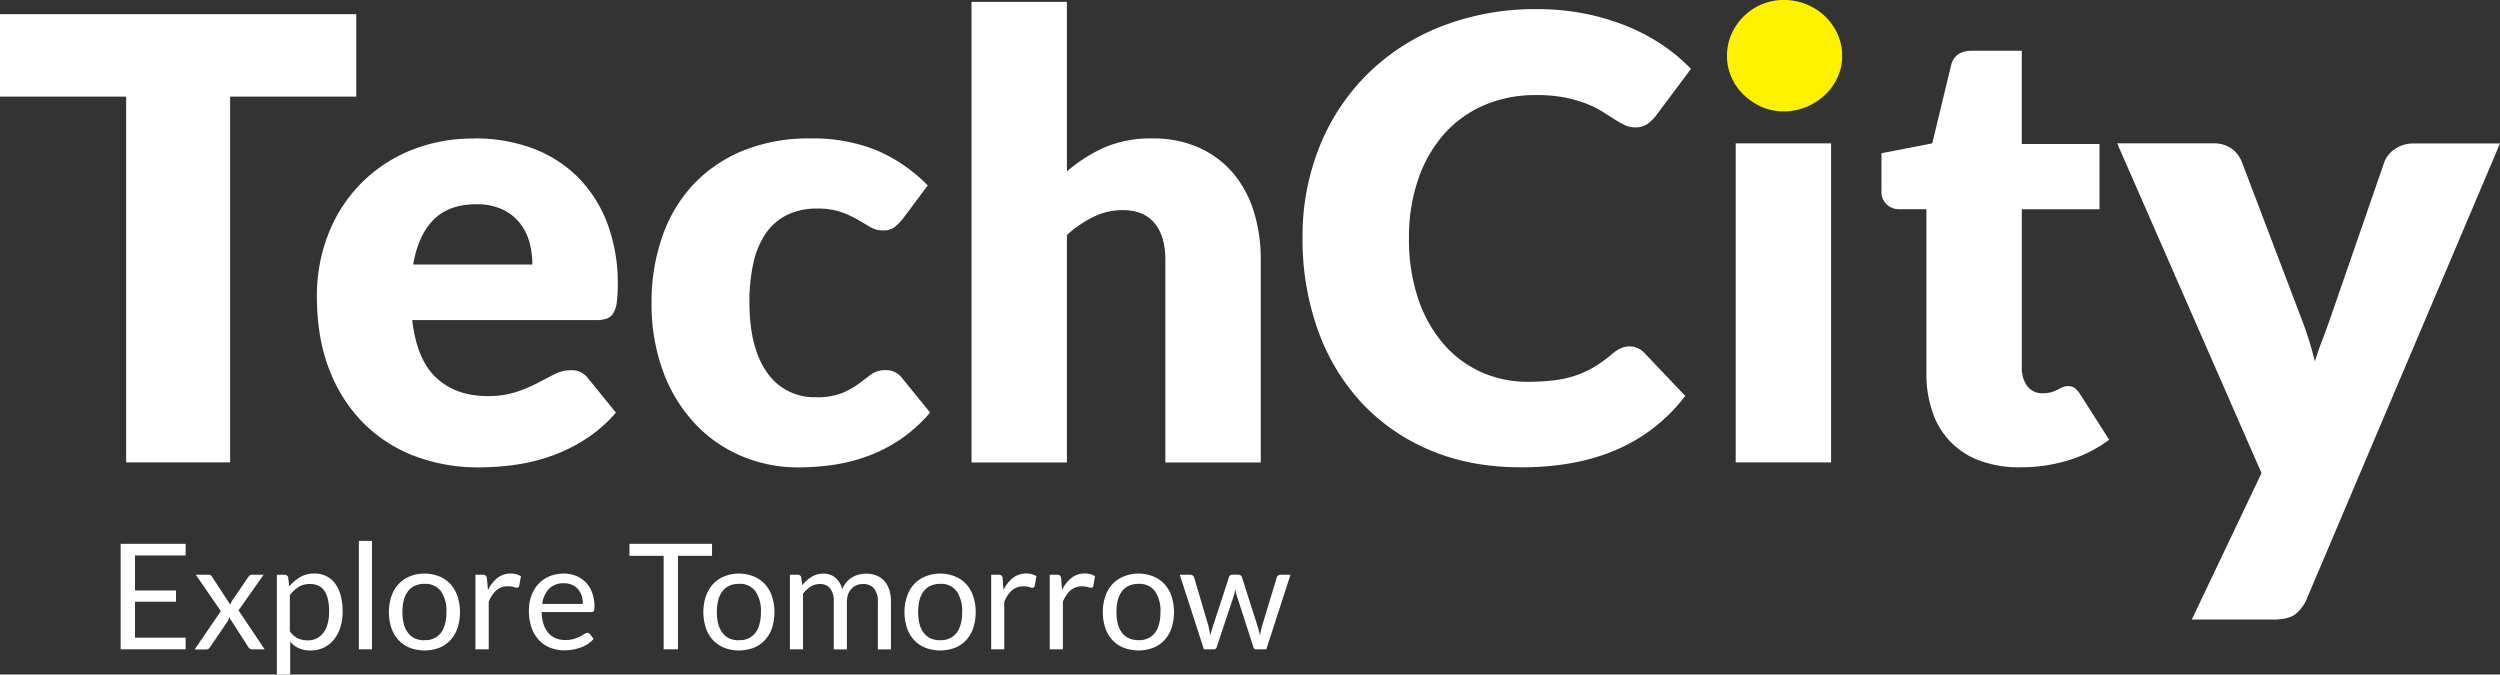 <svg xmlns="http://www.w3.org/2000/svg" id="Layer_1" data-name="Layer 1" viewBox="0 0 881.17 237.76"><rect x="0" y="0" width="881.17" height="237.76" fill="#333333" stroke="none"/><defs><style>.cls-1{fill:#fff200;}.cls-2{fill:#fff;}</style></defs><title>TechCity White Logo</title><path class="cls-1" d="M649.3,19.73a17.69,17.69,0,0,1-1.63,7.54,19.72,19.72,0,0,1-4.44,6.18,21.88,21.88,0,0,1-6.56,4.23,20.34,20.34,0,0,1-8,1.57,18.87,18.87,0,0,1-7.7-1.57,21.58,21.58,0,0,1-6.34-4.23,19.27,19.27,0,0,1-4.34-6.18,18.26,18.26,0,0,1-1.58-7.54,18.94,18.94,0,0,1,1.58-7.7,19.69,19.69,0,0,1,4.34-6.28A20.13,20.13,0,0,1,621,1.52,19.52,19.52,0,0,1,628.7,0a21.05,21.05,0,0,1,8,1.52,20.44,20.44,0,0,1,6.56,4.23A20.14,20.14,0,0,1,647.67,12a18.34,18.34,0,0,1,1.63,7.7"></path><polygon class="cls-2" points="125.57 4.99 125.57 34.05 81.11 34.05 81.11 162.97 44.46 162.97 44.46 34.05 0 34.05 0 4.99 125.57 4.99"></polygon><path class="cls-2" d="M167.21,48.79a58,58,0,0,1,20.44,3.47,44.58,44.58,0,0,1,15.94,10.09A46.17,46.17,0,0,1,214,78.56a59.6,59.6,0,0,1,3.74,21.74,46.77,46.77,0,0,1-.33,6.18,9.67,9.67,0,0,1-1.19,3.8,4.56,4.56,0,0,1-2.33,2,11,11,0,0,1-3.74.54H145.3q1.63,14.1,8.57,20.44t17.89,6.34a32,32,0,0,0,10.09-1.41,50.66,50.66,0,0,0,7.53-3.14q3.31-1.74,6.07-3.15a12.77,12.77,0,0,1,5.81-1.41,7,7,0,0,1,6.07,2.93l9.76,12a49.6,49.6,0,0,1-11.23,9.7A58,58,0,0,1,193.5,161a66.93,66.93,0,0,1-12.68,2.93,95.61,95.61,0,0,1-12.09.81,63,63,0,0,1-22.18-3.85,51.06,51.06,0,0,1-18.11-11.44,53.94,53.94,0,0,1-12.25-18.87q-4.5-11.28-4.5-26.24A59.28,59.28,0,0,1,115.54,83a51.92,51.92,0,0,1,28.52-29.71,57.65,57.65,0,0,1,23.15-4.45M167.86,72q-9.66,0-15.07,5.48t-7.16,15.77h42a29.64,29.64,0,0,0-1-7.81,19.12,19.12,0,0,0-3.36-6.77,17.08,17.08,0,0,0-6.13-4.83A20.92,20.92,0,0,0,167.86,72"></path><path class="cls-2" d="M318.15,77.2a18.77,18.77,0,0,1-2.93,2.93,6.49,6.49,0,0,1-4,1.08,8.55,8.55,0,0,1-4.5-1.19l-4.5-2.65a34.54,34.54,0,0,0-5.86-2.66A25.07,25.07,0,0,0,288,73.52a23.37,23.37,0,0,0-10.68,2.28,19.68,19.68,0,0,0-7.43,6.5,29.75,29.75,0,0,0-4.33,10.36,61.78,61.78,0,0,0-1.41,13.82q0,16.15,6.23,24.83A20,20,0,0,0,287.57,140a24,24,0,0,0,9.27-1.47,27.85,27.85,0,0,0,5.8-3.25L307,132a8.14,8.14,0,0,1,5-1.52,7,7,0,0,1,6.08,2.93l9.75,12A53.25,53.25,0,0,1,317,155.12,55.1,55.1,0,0,1,305.19,161a60.66,60.66,0,0,1-12.09,2.93,89.42,89.42,0,0,1-11.82.81,50.73,50.73,0,0,1-19.68-3.9,48.11,48.11,0,0,1-16.48-11.34,54.17,54.17,0,0,1-11.28-18.26,68.31,68.31,0,0,1-4.18-24.73,69.28,69.28,0,0,1,3.64-22.72A51.59,51.59,0,0,1,244,65.44a49.78,49.78,0,0,1,17.57-12.2,61.58,61.58,0,0,1,24.23-4.45A59.27,59.27,0,0,1,309,53a55.73,55.73,0,0,1,18,12.36Z"></path><path class="cls-2" d="M342.43,163V.65h33.62V60.4A55,55,0,0,1,389.22,52a41.15,41.15,0,0,1,17-3.2A39.38,39.38,0,0,1,422.51,52a34,34,0,0,1,12,8.89,38.47,38.47,0,0,1,7.38,13.56,56.27,56.27,0,0,1,2.49,17.08V163H410.75V91.52q0-8.25-3.8-12.85t-11.17-4.61a23.44,23.44,0,0,0-10.41,2.39,40.53,40.53,0,0,0-9.32,6.39V163Z"></path><path class="cls-2" d="M574.37,122.1a7.42,7.42,0,0,1,2.6.48,7.14,7.14,0,0,1,2.5,1.69L594,139.55a60.33,60.33,0,0,1-23.91,18.82q-14.37,6.34-34,6.34-18,0-32.26-6.13a69.88,69.88,0,0,1-24.18-16.91,74.56,74.56,0,0,1-15.23-25.59,94.58,94.58,0,0,1-5.31-32.15,84.73,84.73,0,0,1,6.07-32.48,75.58,75.58,0,0,1,17-25.53,76.37,76.37,0,0,1,26.08-16.7,90.8,90.8,0,0,1,33.5-6,85.92,85.92,0,0,1,16.75,1.57,82.31,82.31,0,0,1,14.7,4.34,69.14,69.14,0,0,1,12.58,6.62A60.52,60.52,0,0,1,596,24.29L583.59,40.88a16.05,16.05,0,0,1-2.82,2.76,7.26,7.26,0,0,1-4.55,1.25,8.08,8.08,0,0,1-3.69-.87,40.77,40.77,0,0,1-3.69-2.11c-1.3-.83-2.73-1.74-4.28-2.71A32.77,32.77,0,0,0,559,36.49a45,45,0,0,0-7.48-2.12,51,51,0,0,0-10-.86A45.82,45.82,0,0,0,523.3,37a39.93,39.93,0,0,0-14.15,10.08A46.91,46.91,0,0,0,499.93,63a62.44,62.44,0,0,0-3.31,20.93,65.12,65.12,0,0,0,3.31,21.57,47.56,47.56,0,0,0,9,15.89,38.37,38.37,0,0,0,13.28,9.82,39.76,39.76,0,0,0,16.27,3.36,79.14,79.14,0,0,0,9.11-.49,38.18,38.18,0,0,0,7.64-1.68,36.25,36.25,0,0,0,6.73-3.09,45.46,45.46,0,0,0,6.45-4.72,12.58,12.58,0,0,1,2.82-1.79,7.37,7.37,0,0,1,3.14-.7"></path><rect class="cls-2" x="611.78" y="50.53" width="33.62" height="112.45"></rect><path class="cls-2" d="M712,164.71a39.71,39.71,0,0,1-14.15-2.33,27.26,27.26,0,0,1-16.64-17A40,40,0,0,1,679,131.86V73.73h-9.54a6.06,6.06,0,0,1-6.29-6.61V54l17.89-3.47,6.61-27.43q1.3-5.22,7.38-5.21h17.56V50.75H740v23H712.62v55.85a10.54,10.54,0,0,0,1.9,6.45,6.41,6.41,0,0,0,5.48,2.55,10.9,10.9,0,0,0,3.09-.38,12.27,12.27,0,0,0,2.16-.87c.62-.33,1.2-.61,1.74-.87a4.47,4.47,0,0,1,1.9-.38,3.93,3.93,0,0,1,2.44.71,9,9,0,0,1,1.9,2.22L743.42,155a46.58,46.58,0,0,1-14.64,7.32A58,58,0,0,1,712,164.71"></path><path class="cls-2" d="M813.09,211a13.66,13.66,0,0,1-4.18,5.59q-2.46,1.78-7.86,1.78H772.53l24.58-51.61L746.24,50.53h33.67a10.81,10.81,0,0,1,6.88,2,10.67,10.67,0,0,1,3.44,4.68l20.89,54.93a120.69,120.69,0,0,1,4.8,15.24c.81-2.62,1.72-5.2,2.7-7.74s1.92-5.13,2.83-7.75l18.92-54.68a9.37,9.37,0,0,1,3.87-4.74,11.09,11.09,0,0,1,6.21-1.9h30.72Z"></path><polygon class="cls-2" points="65.43 191.68 65.43 195.78 47.58 195.78 47.58 208.13 62.03 208.13 62.03 212.08 47.58 212.08 47.58 224.76 65.43 224.76 65.43 228.86 42.52 228.86 42.52 191.68 65.43 191.68"></polygon><path class="cls-2" d="M77.84,215.4,69,202.58h4.43a1.48,1.48,0,0,1,.83.18,1.6,1.6,0,0,1,.47.52l6.44,9.86a6.71,6.71,0,0,1,.67-1.45l5.66-8.3a2.8,2.8,0,0,1,.52-.59.92.92,0,0,1,.64-.22h4.26l-8.85,12.56,9.21,13.72H88.84a1.27,1.27,0,0,1-.9-.3,2.41,2.41,0,0,1-.53-.66l-6.62-10.3a4.65,4.65,0,0,1-.54,1.35l-6.12,9a4.63,4.63,0,0,1-.56.66,1.1,1.1,0,0,1-.82.3H68.62Z"></path><path class="cls-2" d="M97.58,237.76V202.58h2.75a1.19,1.19,0,0,1,1.25,1l.38,3.11a14.15,14.15,0,0,1,3.86-3.29,9.83,9.83,0,0,1,5-1.25,9.47,9.47,0,0,1,4.1.87,8.44,8.44,0,0,1,3.14,2.57,12.26,12.26,0,0,1,2,4.22,21.89,21.89,0,0,1,.7,5.78A18.09,18.09,0,0,1,120,221a13.2,13.2,0,0,1-2.23,4.34,10.34,10.34,0,0,1-8.33,3.93,9.74,9.74,0,0,1-4.16-.81,9.22,9.22,0,0,1-3-2.28v11.62Zm11.7-31.91a7.41,7.41,0,0,0-4,1,11.41,11.41,0,0,0-3.12,2.93v12.71A7.45,7.45,0,0,0,105,225a8.08,8.08,0,0,0,3.38.7A6.62,6.62,0,0,0,114,223c1.32-1.74,2-4.23,2-7.47a18.82,18.82,0,0,0-.45-4.41,8.58,8.58,0,0,0-1.31-3,5.13,5.13,0,0,0-2.1-1.73,7,7,0,0,0-2.83-.54"></path><rect class="cls-2" x="126.48" y="190.64" width="4.62" height="38.22"></rect><path class="cls-2" d="M149.63,202.17a13.5,13.5,0,0,1,5.2,1,10.87,10.87,0,0,1,3.94,2.72,12.12,12.12,0,0,1,2.49,4.27,18.43,18.43,0,0,1,0,11.19,12.16,12.16,0,0,1-2.49,4.26,10.85,10.85,0,0,1-3.94,2.71,14.73,14.73,0,0,1-10.41,0,11,11,0,0,1-3.95-2.71,12.22,12.22,0,0,1-2.52-4.26,18.23,18.23,0,0,1,0-11.19,12.18,12.18,0,0,1,2.52-4.27,11,11,0,0,1,3.95-2.72,13.55,13.55,0,0,1,5.21-1m0,23.45a6.75,6.75,0,0,0,5.81-2.61c1.28-1.74,1.92-4.16,1.92-7.28a12.17,12.17,0,0,0-1.92-7.31,6.73,6.73,0,0,0-5.81-2.62,8.07,8.07,0,0,0-3.43.67,6.31,6.31,0,0,0-2.42,1.95,8.67,8.67,0,0,0-1.46,3.12,16.81,16.81,0,0,0-.48,4.19,16.62,16.62,0,0,0,.48,4.18,8.49,8.49,0,0,0,1.46,3.1A6.37,6.37,0,0,0,146.2,225a8.07,8.07,0,0,0,3.43.67"></path><path class="cls-2" d="M167.58,228.86V202.58h2.65a1.44,1.44,0,0,1,1,.29,1.73,1.73,0,0,1,.39,1L172,208a12,12,0,0,1,3.33-4.29,7.35,7.35,0,0,1,4.66-1.55,7.53,7.53,0,0,1,2,.25,6.4,6.4,0,0,1,1.63.69L183,206.5a.79.79,0,0,1-.81.65,4.22,4.22,0,0,1-1.11-.25,7.22,7.22,0,0,0-2.11-.25,6,6,0,0,0-4,1.4,10.65,10.65,0,0,0-2.71,4.08v16.73Z"></path><path class="cls-2" d="M198.64,202.16a11.74,11.74,0,0,1,4.36.8,9.76,9.76,0,0,1,3.45,2.28,10.42,10.42,0,0,1,2.27,3.68,14.41,14.41,0,0,1,.81,5,3,3,0,0,1-.23,1.45,1,1,0,0,1-.88.37H190.93a14.91,14.91,0,0,0,.67,4.33,8.84,8.84,0,0,0,1.72,3.07,6.76,6.76,0,0,0,2.59,1.84,8.85,8.85,0,0,0,3.38.61,9.79,9.79,0,0,0,3-.4,12.87,12.87,0,0,0,2.17-.87,17,17,0,0,0,1.52-.87,2,2,0,0,1,1.05-.4,1,1,0,0,1,.88.44l1.3,1.69a8.9,8.9,0,0,1-2,1.8,13,13,0,0,1-2.56,1.26,15.7,15.7,0,0,1-2.81.74,16.65,16.65,0,0,1-2.88.25,13.42,13.42,0,0,1-5-.92,11.12,11.12,0,0,1-4-2.7,12.31,12.31,0,0,1-2.61-4.4,18,18,0,0,1-.94-6,15.15,15.15,0,0,1,.85-5.14,12.19,12.19,0,0,1,2.42-4.14,11.41,11.41,0,0,1,3.87-2.75,12.77,12.77,0,0,1,5.14-1m.1,3.4a7.1,7.1,0,0,0-5.27,1.94,9.07,9.07,0,0,0-2.38,5.35h14.29a9.16,9.16,0,0,0-.44-2.94,6.68,6.68,0,0,0-1.29-2.31,5.82,5.82,0,0,0-2.09-1.5,7,7,0,0,0-2.82-.54"></path><polygon class="cls-2" points="250.97 191.68 250.97 195.91 238.96 195.91 238.96 228.86 233.92 228.86 233.92 195.91 221.86 195.91 221.86 191.68 250.97 191.68"></polygon><path class="cls-2" d="M260.46,202.17a13.51,13.51,0,0,1,5.21,1,10.87,10.87,0,0,1,3.94,2.72,12.12,12.12,0,0,1,2.49,4.27,18.43,18.43,0,0,1,0,11.19,12.16,12.16,0,0,1-2.49,4.26,10.85,10.85,0,0,1-3.94,2.71,14.73,14.73,0,0,1-10.41,0,11,11,0,0,1-3.95-2.71,12.22,12.22,0,0,1-2.52-4.26,18.23,18.23,0,0,1,0-11.19,12.18,12.18,0,0,1,2.52-4.27,11,11,0,0,1,3.95-2.72,13.5,13.5,0,0,1,5.2-1m0,23.45a6.75,6.75,0,0,0,5.82-2.61c1.28-1.74,1.92-4.16,1.92-7.28a12.17,12.17,0,0,0-1.92-7.31,6.73,6.73,0,0,0-5.82-2.62,8.06,8.06,0,0,0-3.42.67,6.41,6.41,0,0,0-2.43,1.95,8.66,8.66,0,0,0-1.45,3.12,16.81,16.81,0,0,0-.48,4.19,16.62,16.62,0,0,0,.48,4.18,8.48,8.48,0,0,0,1.45,3.1A6.48,6.48,0,0,0,257,225a8.06,8.06,0,0,0,3.42.67"></path><path class="cls-2" d="M278.42,228.86V202.58h2.75a1.19,1.19,0,0,1,1.25,1l.33,2.7a13.61,13.61,0,0,1,3.26-2.93,7.59,7.59,0,0,1,4.19-1.15,6.26,6.26,0,0,1,4.32,1.48,8.29,8.29,0,0,1,2.37,4,8.48,8.48,0,0,1,1.44-2.46,8.26,8.26,0,0,1,4.39-2.7,10.48,10.48,0,0,1,2.55-.32,9.54,9.54,0,0,1,3.7.67,7.26,7.26,0,0,1,2.75,1.93,8.69,8.69,0,0,1,1.73,3.13,13.75,13.75,0,0,1,.59,4.24v16.73h-4.62V212.13a7.17,7.17,0,0,0-1.34-4.69,4.86,4.86,0,0,0-3.92-1.59,5.85,5.85,0,0,0-2.17.4,5.26,5.26,0,0,0-1.8,1.18,5.62,5.62,0,0,0-1.24,2,7.68,7.68,0,0,0-.45,2.74v16.73h-4.62V212.13a7.33,7.33,0,0,0-1.27-4.72,4.5,4.5,0,0,0-3.71-1.56,5.91,5.91,0,0,0-3.18.92,10.47,10.47,0,0,0-2.68,2.5v19.59Z"></path><path class="cls-2" d="M331.4,202.17a13.5,13.5,0,0,1,5.2,1,10.91,10.91,0,0,1,3.95,2.72,12.12,12.12,0,0,1,2.49,4.27,18.43,18.43,0,0,1,0,11.19,12.16,12.16,0,0,1-2.49,4.26,10.89,10.89,0,0,1-3.95,2.71,14.71,14.71,0,0,1-10.4,0,11,11,0,0,1-4-2.71,12.05,12.05,0,0,1-2.51-4.26,18,18,0,0,1,0-11.19,12,12,0,0,1,2.51-4.27,11,11,0,0,1,4-2.72,13.5,13.5,0,0,1,5.2-1m0,23.45a6.73,6.73,0,0,0,5.81-2.61c1.28-1.74,1.92-4.16,1.92-7.28a12.17,12.17,0,0,0-1.92-7.31,6.72,6.72,0,0,0-5.81-2.62,8.06,8.06,0,0,0-3.42.67,6.41,6.41,0,0,0-2.43,1.95,8.66,8.66,0,0,0-1.45,3.12,16.81,16.81,0,0,0-.48,4.19,16.62,16.62,0,0,0,.48,4.18,8.48,8.48,0,0,0,1.45,3.1A6.48,6.48,0,0,0,328,225a8.06,8.06,0,0,0,3.42.67"></path><path class="cls-2" d="M349.36,228.86V202.58H352a1.47,1.47,0,0,1,1,.29,1.73,1.73,0,0,1,.39,1l.31,4.1a12.08,12.08,0,0,1,3.33-4.29,7.81,7.81,0,0,1,6.63-1.3,6.47,6.47,0,0,1,1.64.69l-.6,3.45a.78.78,0,0,1-.8.65,4.19,4.19,0,0,1-1.12-.25,7.14,7.14,0,0,0-2.1-.25,6,6,0,0,0-4,1.4,10.65,10.65,0,0,0-2.71,4.08v16.73Z"></path><path class="cls-2" d="M370,228.86V202.58h2.64a1.45,1.45,0,0,1,1,.29,1.73,1.73,0,0,1,.39,1l.31,4.1a12,12,0,0,1,3.34-4.29,7.34,7.34,0,0,1,4.65-1.55,7.55,7.55,0,0,1,2,.25,6.55,6.55,0,0,1,1.63.69l-.6,3.45a.77.77,0,0,1-.8.65,4.14,4.14,0,0,1-1.11-.25,7.26,7.26,0,0,0-2.11-.25,6,6,0,0,0-4,1.4,10.54,10.54,0,0,0-2.71,4.08v16.73Z"></path><path class="cls-2" d="M401.3,202.17a13.5,13.5,0,0,1,5.2,1,10.79,10.79,0,0,1,3.94,2.72,12,12,0,0,1,2.5,4.27,18.63,18.63,0,0,1,0,11.19,12,12,0,0,1-2.5,4.26,10.76,10.76,0,0,1-3.94,2.71,14.71,14.71,0,0,1-10.4,0,11,11,0,0,1-4-2.71,12.05,12.05,0,0,1-2.51-4.26,18,18,0,0,1,0-11.19,12,12,0,0,1,2.51-4.27,11,11,0,0,1,4-2.72,13.5,13.5,0,0,1,5.2-1m0,23.45a6.75,6.75,0,0,0,5.81-2.61c1.28-1.74,1.92-4.16,1.92-7.28a12.17,12.17,0,0,0-1.92-7.31,6.73,6.73,0,0,0-5.81-2.62,8,8,0,0,0-3.42.67,6.34,6.34,0,0,0-2.43,1.95,8.66,8.66,0,0,0-1.45,3.12,16.81,16.81,0,0,0-.48,4.19,16.62,16.62,0,0,0,.48,4.18,8.48,8.48,0,0,0,1.45,3.1,6.41,6.41,0,0,0,2.43,1.94,8,8,0,0,0,3.42.67"></path><path class="cls-2" d="M415.83,202.58h3.63a1.5,1.5,0,0,1,.94.29,1.44,1.44,0,0,1,.49.67l5,16.92q.21.93.39,1.8c.12.58.23,1.16.31,1.75.14-.59.3-1.17.47-1.75s.35-1.18.55-1.8l5.55-17a1.35,1.35,0,0,1,.45-.65,1.3,1.3,0,0,1,.82-.26h2a1.37,1.37,0,0,1,.85.26,1.32,1.32,0,0,1,.47.65l5.42,17c.19.6.36,1.2.51,1.79s.29,1.16.43,1.74c.08-.58.19-1.17.33-1.8s.29-1.2.45-1.73l5.13-16.92a1.32,1.32,0,0,1,.5-.69,1.37,1.37,0,0,1,.85-.27h3.48l-8.51,26.28h-3.66c-.45,0-.76-.29-.93-.88L436,210.16a8.68,8.68,0,0,1-.33-1.21c-.09-.41-.18-.81-.26-1.21-.09.4-.18.81-.26,1.22a10,10,0,0,1-.34,1.22L428.88,228a1.07,1.07,0,0,1-1.06.88h-3.48Z"></path></svg>